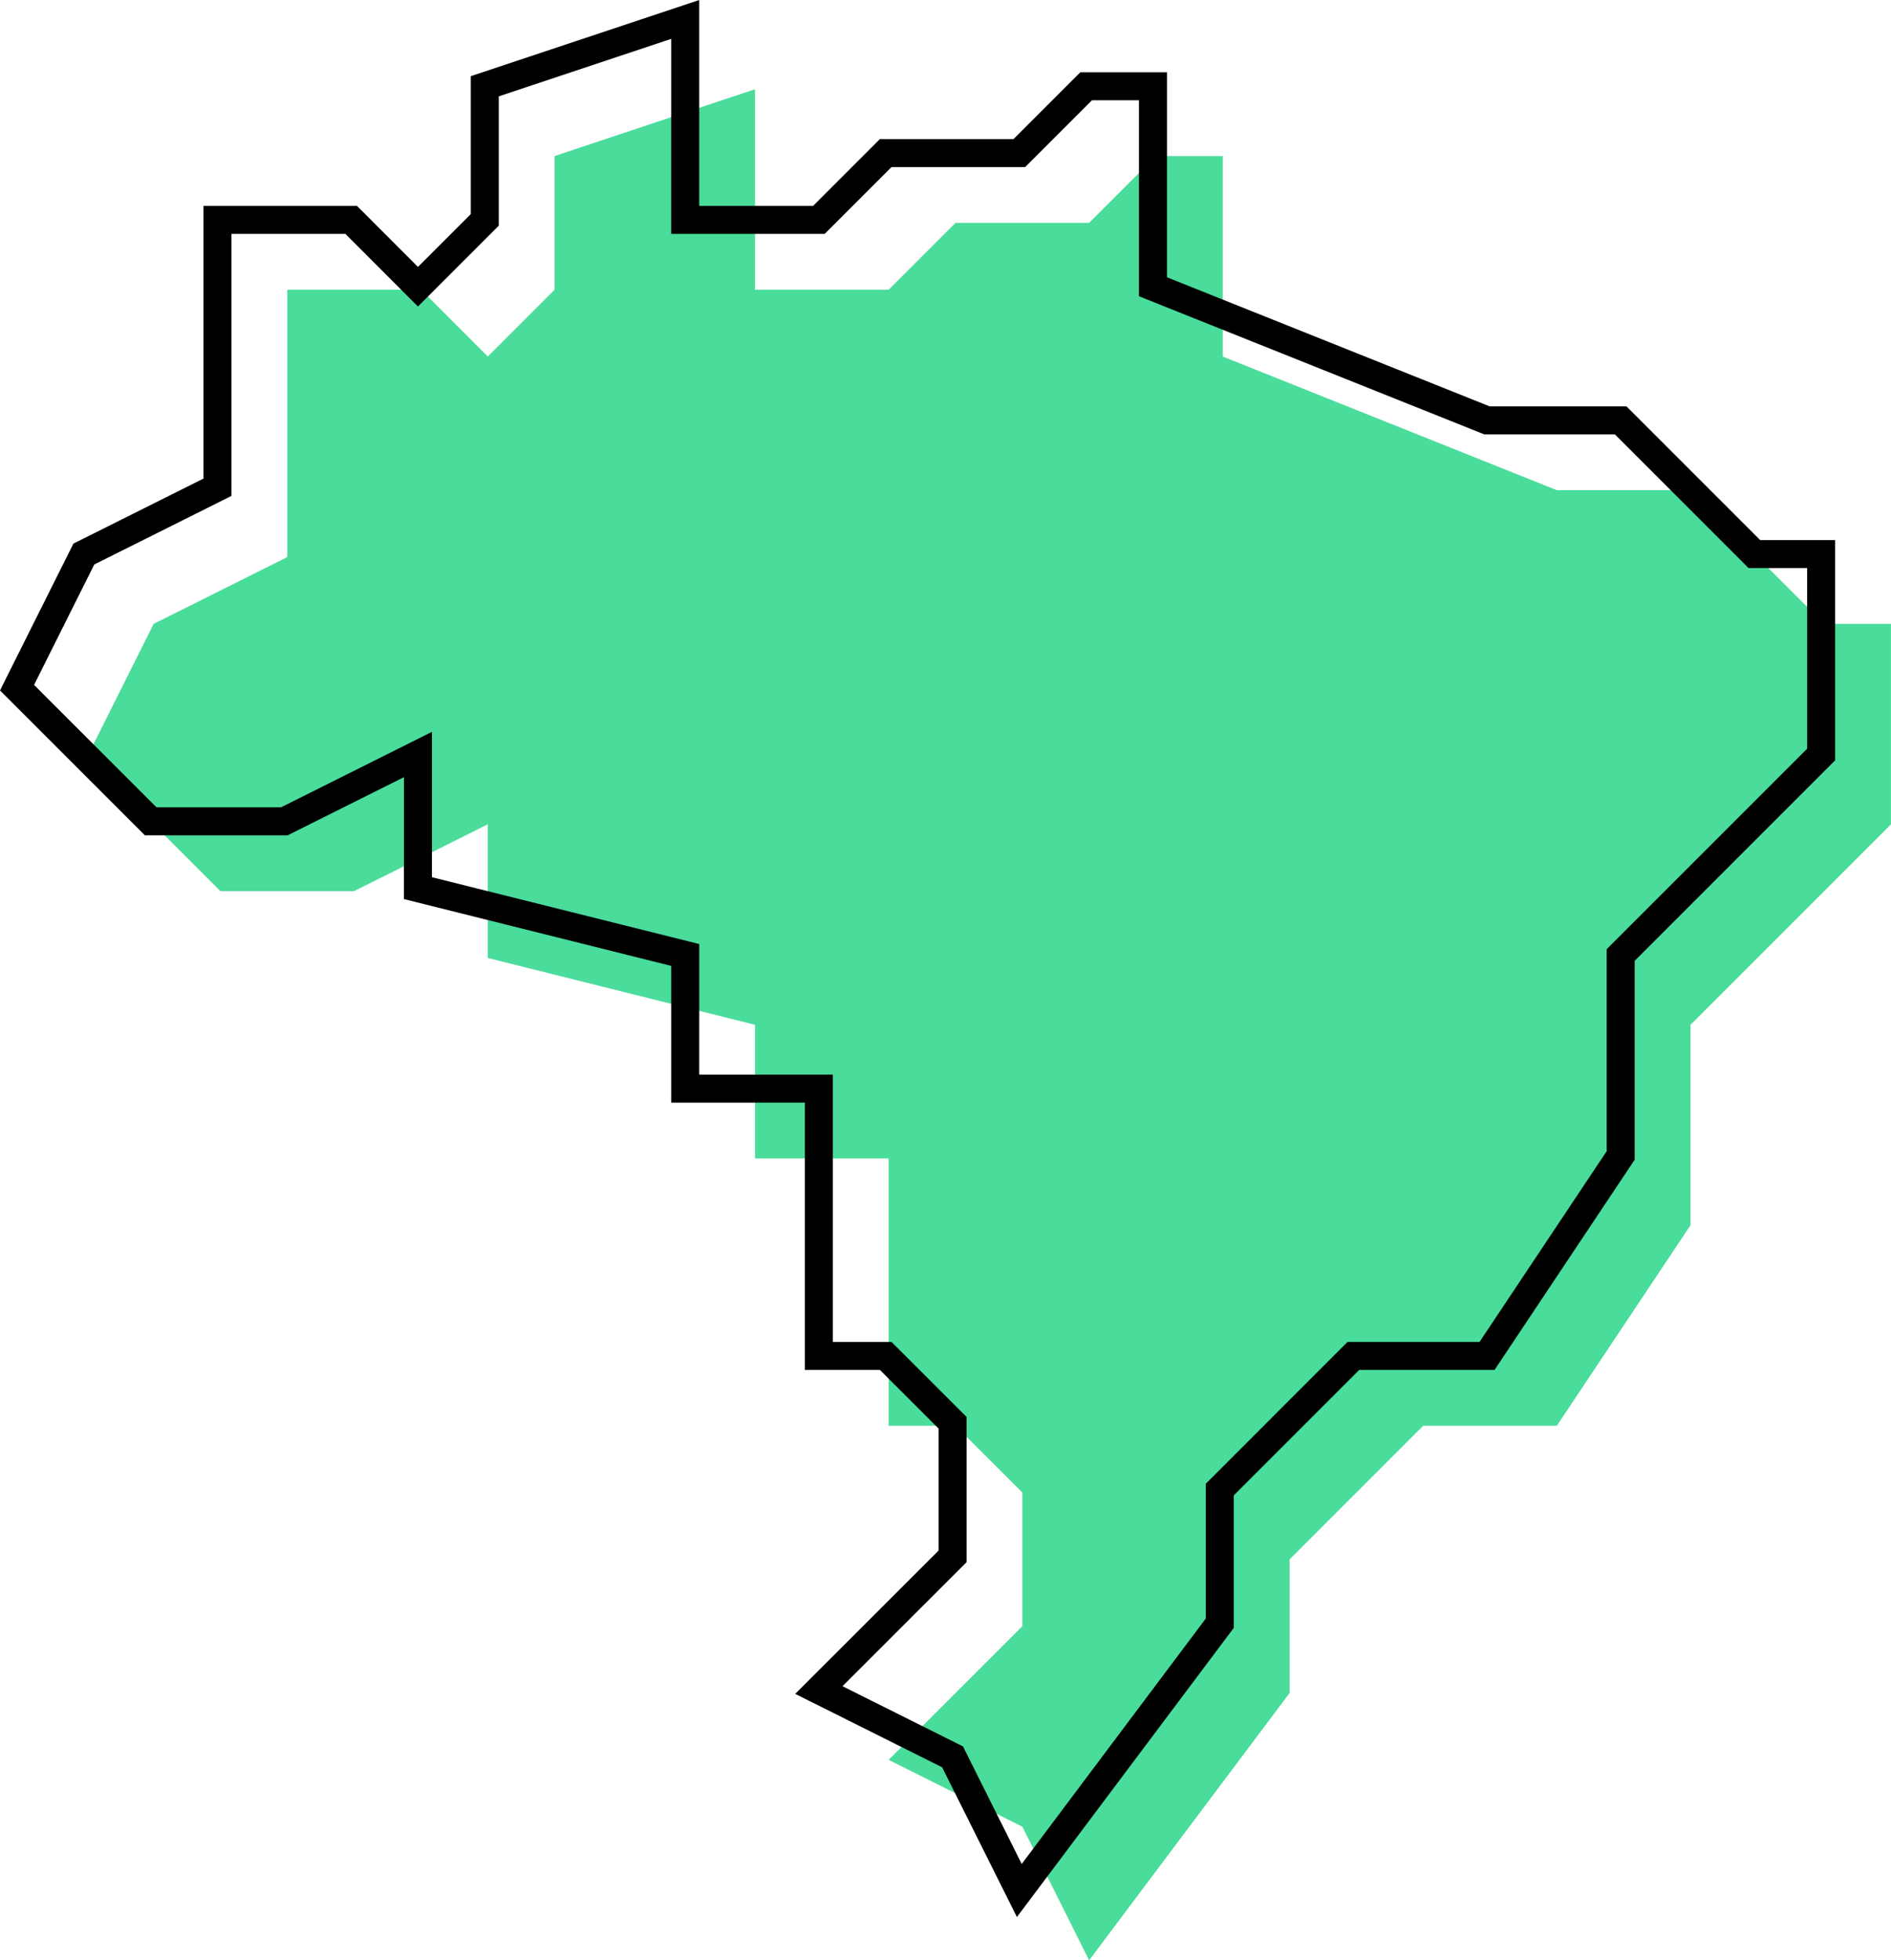 <?xml version="1.0" encoding="UTF-8"?>
<svg xmlns="http://www.w3.org/2000/svg" width="202.632" height="210.048" viewBox="0 0 202.632 210.048">
  <g id="Grupo_569" data-name="Grupo 569" transform="translate(-202.407 -4390.918)">
    <path id="Caminho_1060" data-name="Caminho 1060" d="M71.6,0,50.122,7.16v14.32l-7.16,7.16-7.153-7.16H21.481V50.122L7.16,57.282,0,71.6l14.32,14.32h14.32l14.32-7.16v14.32l28.641,7.16v14.32h14.32V143.2h7.16l7.167,7.16v14.32l-14.328,14.32,14.328,7.16,7.153,14.32,21.481-28.641v-14.32L143.2,143.2h14.321l14.32-21.481V100.244l21.481-21.481V57.282h-7.16l-14.32-14.32h-14.32l-35.8-14.32V7.16h-7.16l-7.16,7.16H93.083l-7.16,7.16H71.6Z" transform="translate(211.712 4400.48)" fill="#49dc9a"></path>
    <path id="Caminho_1061" data-name="Caminho 1061" d="M71.6,0,50.122,7.16v14.32l-7.16,7.16-7.153-7.16H21.481V50.122L7.16,57.282,0,71.6l14.32,14.32h14.32l14.32-7.16v14.32l28.641,7.16v14.32h14.32V143.2h7.16l7.167,7.16v14.32l-14.328,14.32,14.328,7.16,7.153,14.32,21.481-28.641v-14.32L143.2,143.2h14.321l14.32-21.481V100.244l21.481-21.481V57.282h-7.16l-14.32-14.32h-14.32l-35.8-14.32V7.16h-7.16l-7.16,7.16H93.083l-7.16,7.16H71.6Z" transform="translate(204.232 4393)" fill="none" stroke="#000" stroke-width="3"></path>
  </g>
</svg>

